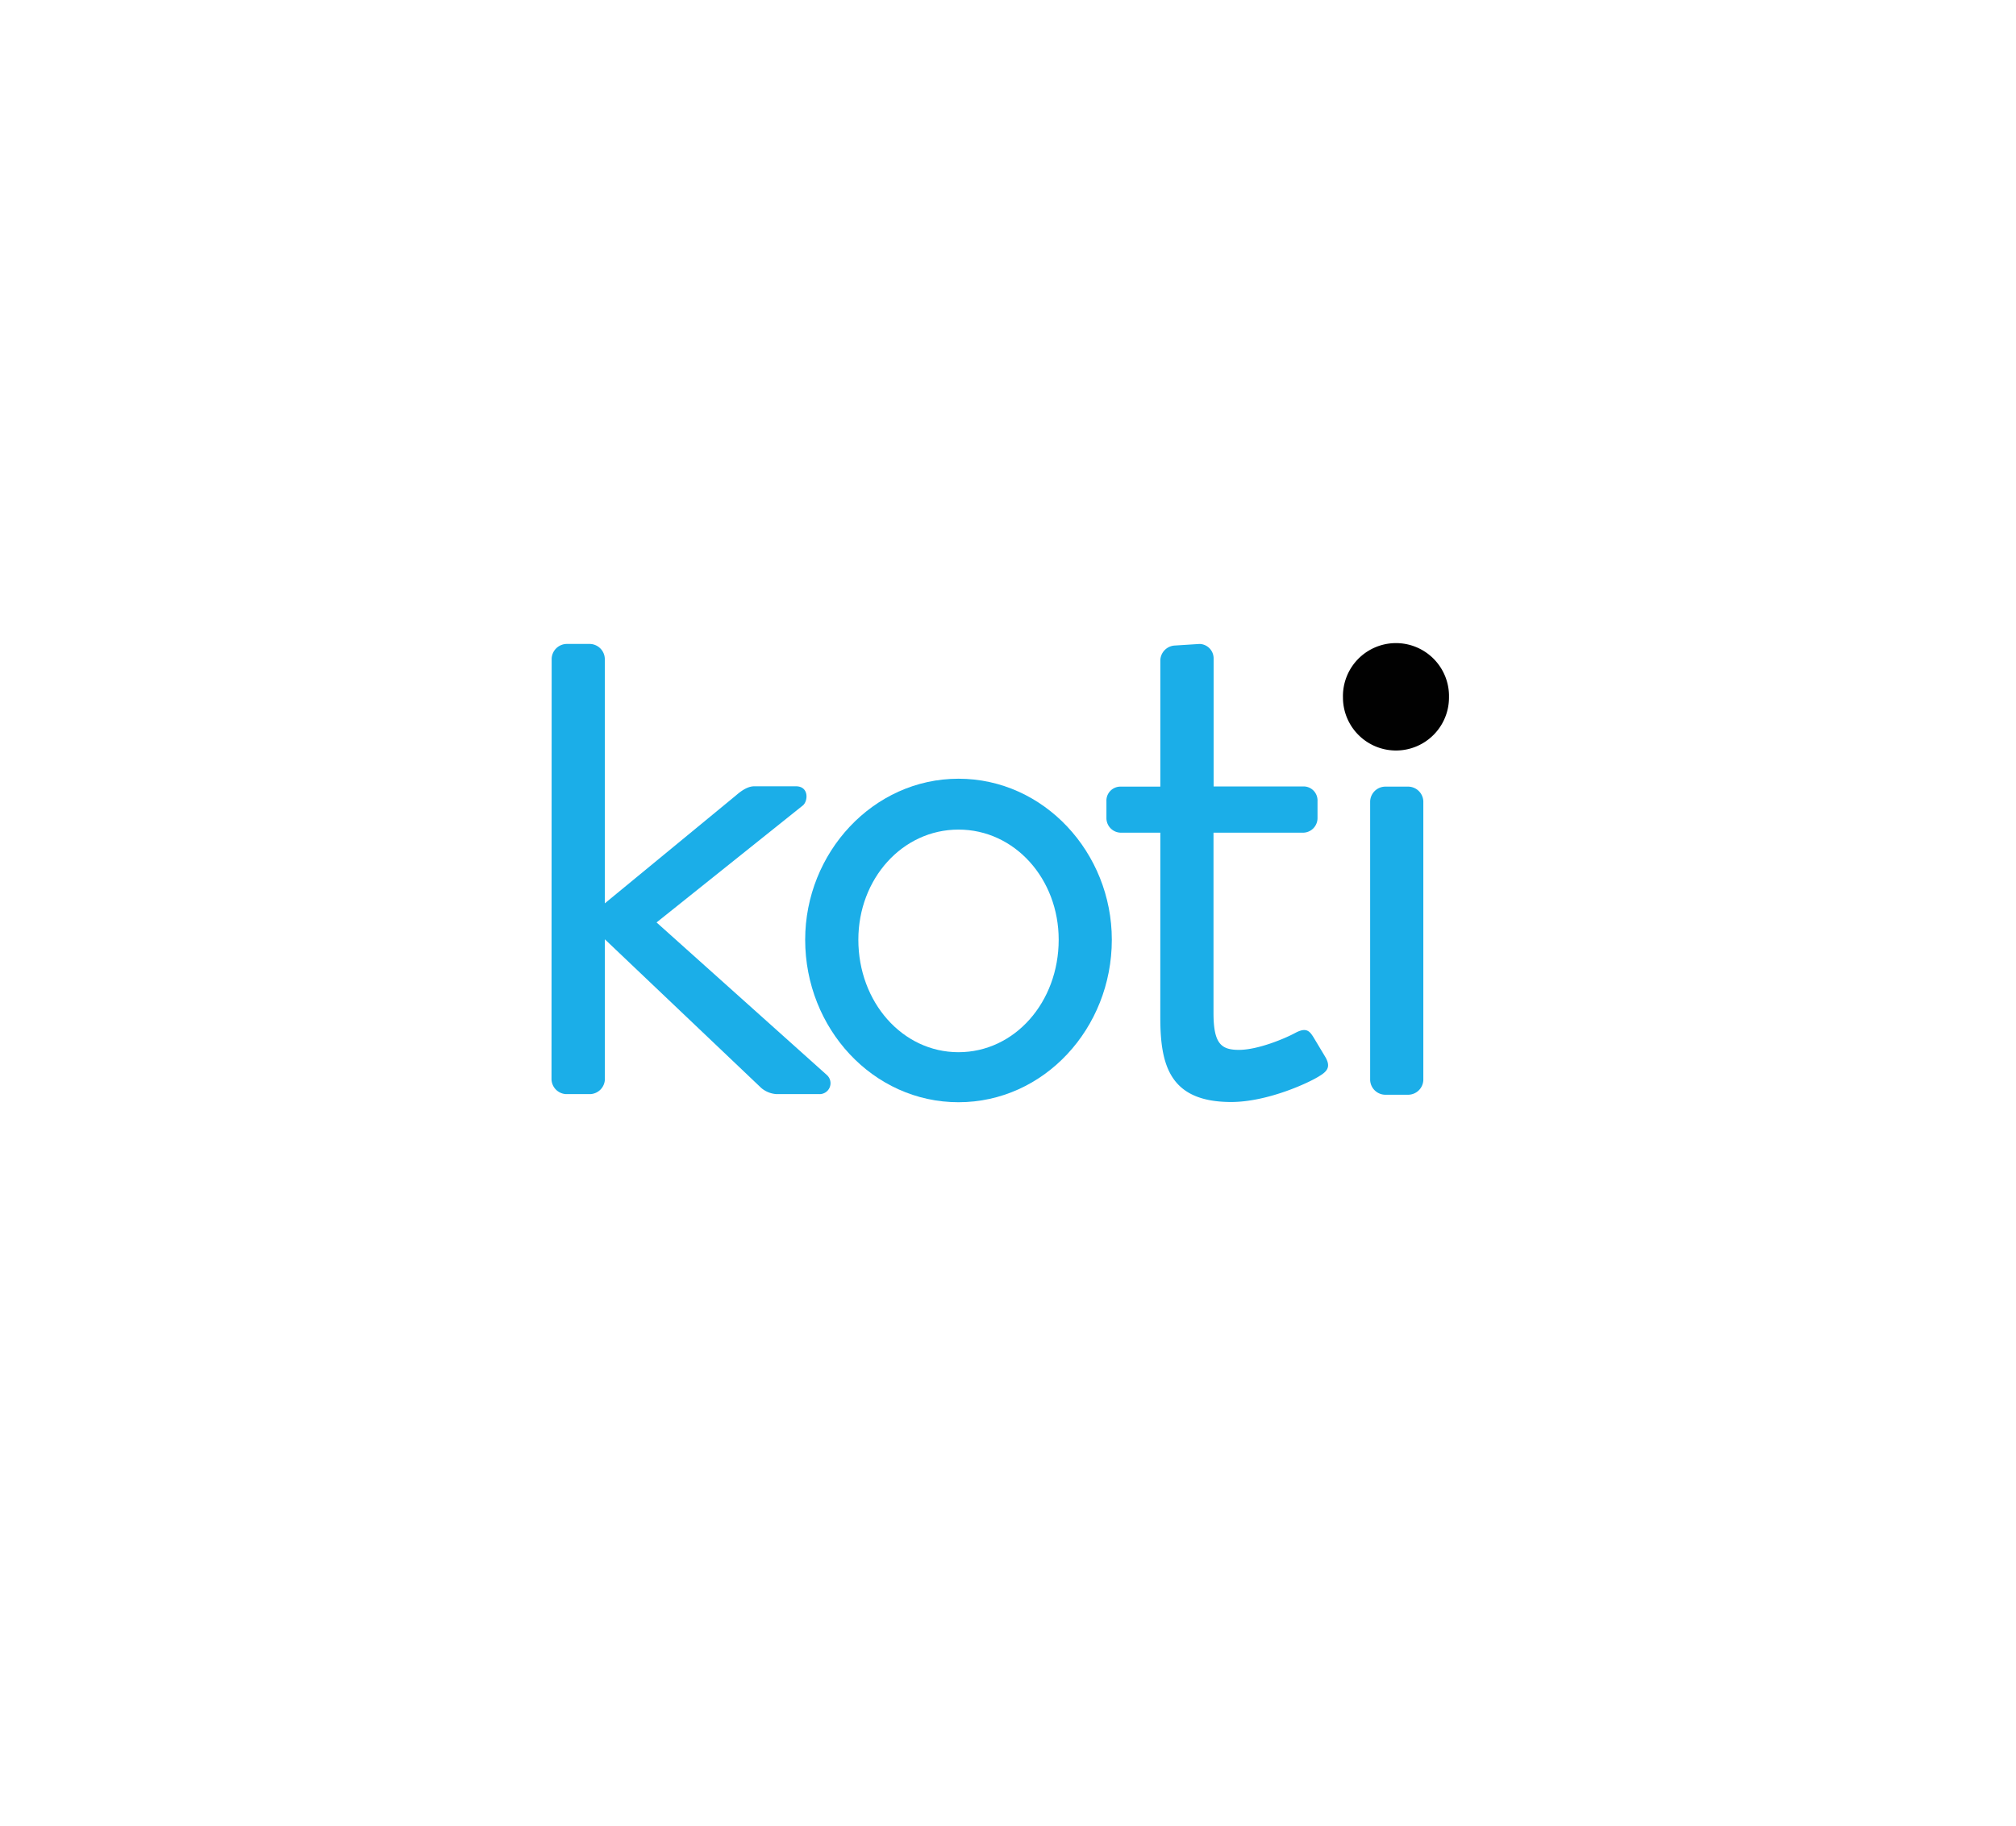 <svg xmlns="http://www.w3.org/2000/svg" viewBox="0 0 527 477.54"><defs><style>.cls-1{fill:#1baee8;}.cls-2{fill:#010101;}.cls-3{fill:none;}</style></defs><g id="Layer_2" data-name="Layer 2"><g id="Layer_1-2" data-name="Layer 1"><g id="Layer_2-2" data-name="Layer 2"><g id="Layer_1-2-2" data-name="Layer 1-2"><path class="cls-1" d="M144.21,172.21a4,4,0,0,1,3.83-3.83h6.23a4,4,0,0,1,3.83,3.83v64l34.25-28.19c1.61-1.41,3.22-2.42,4.83-2.42h10.88c3.42,0,3.21,3.82,1.83,5l-38.26,30.6,44.51,39.89a2.86,2.86,0,0,1-2,5H203a6.81,6.81,0,0,1-4-1.61l-40.88-38.87v36.65a4,4,0,0,1-3.84,3.83H148a4,4,0,0,1-3.83-3.83Z"/><path class="cls-1" d="M250.56,203.62c22.36,0,40.08,19.34,40.08,42.1,0,23.16-17.72,42.49-40.08,42.49s-40.08-19.3-40.08-42.49C210.48,223,228.21,203.62,250.56,203.62Zm0,71.51c14.7,0,26.19-13.1,26.19-29.41,0-15.91-11.49-28.8-26.19-28.8s-26.18,12.89-26.18,28.8C224.38,262,235.86,275.13,250.56,275.13Z"/><path class="cls-1" d="M303.32,217.73H293.06a3.81,3.81,0,0,1-3.83-3.81v-4.41a3.66,3.66,0,0,1,3.48-3.82h10.61V172.61a4,4,0,0,1,3.83-3.82l6.44-.41a3.78,3.78,0,0,1,3.66,3.83v33.43h23.36a3.65,3.65,0,0,1,3.8,3.5,2.29,2.29,0,0,1,0,.37v4.39a3.81,3.81,0,0,1-3.8,3.83H317.22v47.13c0,8.05,2,9.66,6.65,9.66,5,0,12.08-3,14.7-4.42,3-1.62,3.83-.4,4.84,1.21l3,5c1.42,2.41.81,3.66-1.41,5-2.81,1.83-13.7,6.84-23.15,6.84-16.12,0-18.54-9.67-18.54-22.15Z"/><path class="cls-1" d="M358.17,209.51a4,4,0,0,1,3.83-3.82h6.25a4,4,0,0,1,3.82,3.82v72.91a4,4,0,0,1-3.82,3.83H362a4,4,0,0,1-3.83-3.83Z"/><path class="cls-2" d="M351.06,182.38a13.86,13.86,0,0,1,27.72-.71c0,.24,0,.48,0,.71a13.86,13.86,0,0,1-27.72,0Z"/></g></g><rect class="cls-3" width="527" height="477.54"/></g></g></svg>